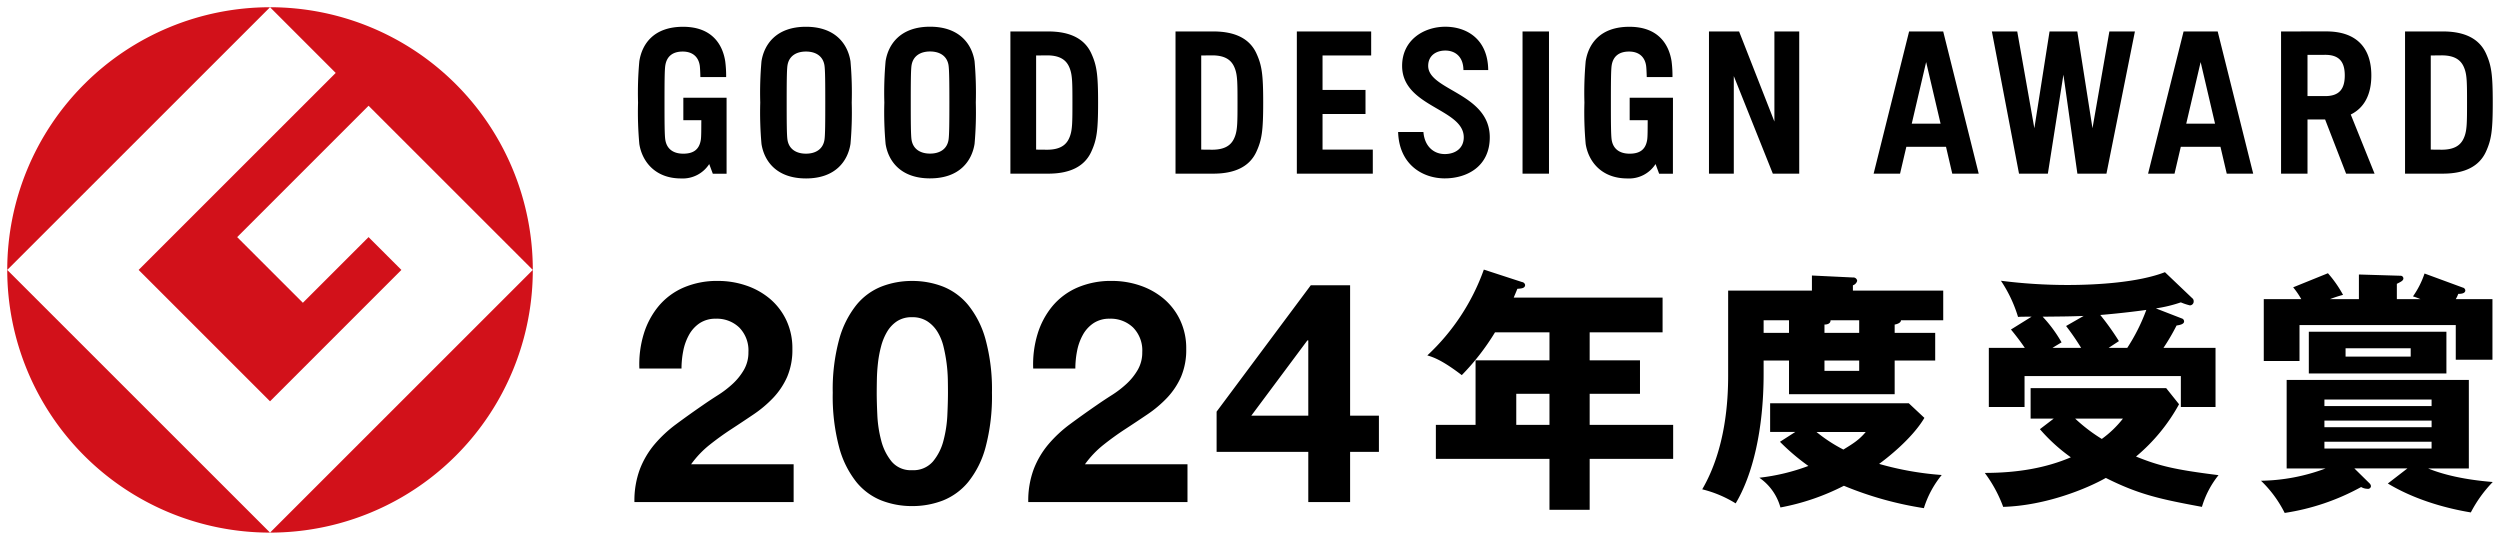 <svg height="150" viewBox="0 0 690 150" width="690" xmlns="http://www.w3.org/2000/svg"><path d="m0 0h690v150h-690z" fill="none"/><g fill-rule="evenodd" transform="translate(-15 -222)"><path d="m689.235 269.926h-10.443v-39.246h10.443c6.156 0 10.067 2.084 11.891 6.064 1.5 3.3 1.874 5.793 1.874 13.56s-.376 10.256-1.874 13.554c-1.826 3.984-5.735 6.068-11.891 6.068zm5.993-28.907c-.639-1.761-1.93-3.739-6.318-3.739l-3.02.031v25.981l3.02.028c4.388 0 5.679-1.975 6.318-3.739.657-1.807.674-3.975.674-9.277s-.017-7.478-.674-9.285zm-18.7 63.543h6.53a21.853 21.853 0 0 0 -2.076-.763 24.276 24.276 0 0 0 3.191-6.311l10.56 3.887a.87.87 0 0 1 .692.766c0 .966-1.466.966-1.944.966a8.688 8.688 0 0 1 -.692 1.455h10.127v16.732h-10.125v-9.578h-43.127v9.927h-9.864v-17.081h10.352a22.407 22.407 0 0 0 -2.235-3.264l9.594-3.887a32.4 32.4 0 0 1 4.168 5.974 33.1 33.1 0 0 0 -3.6 1.177h7.979v-6.8l11.451.343a.771.771 0 0 1 .829.7c0 .626-.555.9-1.807 1.529v4.23zm-14.006-34.636-5.792-14.949h-4.859v14.949h-7.3v-39.246h5.438v-.009h7.07c8.109 0 12.408 4.326 12.408 12.155 0 5.262-1.942 8.937-5.679 10.78l6.571 16.32h-7.856zm-5.786-32.792-4.865.014v11.358l4.865.017c3.934 0 5.421-1.989 5.421-5.7s-1.485-5.689-5.419-5.689zm33.474 76.416v11.524h-37.975v-11.524zm-27.832 6.874h17.974v-2.295h-17.974zm-5.5 30.864h-10.761v-24.435h50.283v24.435h-11.259c6.6 2.707 14.52 3.47 17.859 3.744a35.437 35.437 0 0 0 -6.052 8.4c-2.844-.483-13.476-2.289-22.906-7.983l5.4-4.164h-14.637l4.234 4.164a1.3 1.3 0 0 1 .346.695.8.8 0 0 1 -.972.763 3.574 3.574 0 0 1 -1.741-.488 63.3 63.3 0 0 1 -21.1 7.151 32.285 32.285 0 0 0 -6.536-8.884 52.8 52.8 0 0 0 17.844-3.398zm29.239-19.021h-29.577v1.8h29.579v-1.8zm0 5.828h-29.577v1.805h29.584v-1.8zm0 7.7v-1.875h-29.577v1.88h29.584zm-58.268-83.275h-10.949l-1.729 7.406h-7.3l9.8-39.246h9.411l9.8 39.246h-7.3zm-5.471-23.391-3.973 17h7.946zm-34.018 30.8-3.855-27.316-4.293 27.316h-7.963l-7.491-39.246h7l4.725 26.713 4.192-26.713h7.66l4.192 26.713 4.663-26.713h7.048l-7.856 39.246zm-18.337 43.02 5.695-3.541c-2.631 0-2.916 0-3.74.066a37.071 37.071 0 0 0 -4.723-9.987 145.833 145.833 0 0 0 18.321 1.169c8.21 0 19.583-.689 26.947-3.533l7.5 7.146a1 1 0 0 1 .428.837 1.068 1.068 0 0 1 -1.038 1.178 16.149 16.149 0 0 1 -2.5-.832 38.633 38.633 0 0 1 -6.887 1.666l7.161 2.776a.845.845 0 0 1 .621.834c0 .695-1.044.975-2.076 1.112a59.691 59.691 0 0 1 -3.619 6.18h14.372v16.311h-9.572v-8.537h-43.139v8.537h-9.858v-16.314h9.935c-1.176-1.738-2.505-3.467-3.828-5.071zm26.954 5.071h5.145a51.78 51.78 0 0 0 5.261-10.487c-.955.14-6.529.9-12.708 1.4a70.993 70.993 0 0 1 5.146 7.211c-1.878 1.244-2.221 1.456-2.844 1.873zm-15.493 0h7.916a68.717 68.717 0 0 0 -4.163-6.043l4.844-2.778c-3.937.143-5.195.143-11.307.209a37.15 37.15 0 0 1 5.217 7.082c-.348.21-2.084 1.244-2.507 1.527zm5.075 30.2a48.213 48.213 0 0 1 -8.546-7.768l3.823-2.924h-6.387v-8.4h37.421l3.547 4.442a50.094 50.094 0 0 1 -11.878 14.437c6.387 2.575 10.555 3.61 22.774 5.136a25.529 25.529 0 0 0 -4.58 8.752c-11.247-2.087-17.288-3.336-26.525-7.989-5.135 2.916-16.536 7.643-28.327 7.989a37.1 37.1 0 0 0 -5.08-9.37c9.089-.002 16.959-1.396 23.758-4.312zm8.534-5.07a28.727 28.727 0 0 0 5.843-5.622h-13.2a45.587 45.587 0 0 0 7.357 5.615zm-42.993-80.63h-10.951l-1.734 7.406h-7.295l9.793-39.246h9.41l9.8 39.246h-7.3zm-5.483-23.391-3.973 17h7.956zm-20.217 63.071h24.932v8.2h-11.662c0 .76-1.252 1.111-1.741 1.175v2.3h11.187v7.625h-11.187v9.306h-29.161v-9.306h-7.008v3.684c0 15.546-3.064 27.976-7.716 35.75a32.013 32.013 0 0 0 -9.231-3.884c6.524-11.184 7.155-24.654 7.155-31.377v-23.473h23.121v-4.159l11.313.544a1.059 1.059 0 0 1 1.181.917 1.791 1.791 0 0 1 -1.181 1.243v1.455zm-17.632 8.2h-7.008v3.472h7.008zm9.786 13.953h9.583v-2.846h-9.583zm1.681-13.953c0 1.04-1.115 1.175-1.681 1.175v2.3h9.583v-3.475h-7.9zm-26.706-67.408v26.935h-6.852v-39.247h8.311l9.747 24.87v-24.87h6.852v39.246h-7.287zm-39.78 119.714h-11.094v-14.064h-31.355v-9.372h10.956v-17.811h20.4v-7.73h-15.037a65.3 65.3 0 0 1 -9.166 11.807c-5.426-4.151-7.853-4.947-9.512-5.444a59.8 59.8 0 0 0 15.6-23.683l10.528 3.432a1 1 0 0 1 .862.788c0 .936-1 1.007-2.142 1.081-.357.92-.714 1.719-1 2.427h41.084v9.592h-20.124v7.73h13.888v9.226h-13.888v8.585h23.043v9.372h-23.043v14.063zm-11.094-32.02h-9.165v8.585h9.165zm34.067-60.742h-3.8l-.988-2.668a8.678 8.678 0 0 1 -7.777 3.975c-7.273 0-10.775-4.819-11.51-9.521a96.329 96.329 0 0 1 -.348-11.408 96.357 96.357 0 0 1 .348-11.408c.724-4.645 3.85-9.521 12.071-9.521 8.086 0 10.937 5.01 11.638 9.521a31.637 31.637 0 0 1 .247 4.364h-7.1c-.033-1.214-.095-2.642-.185-3.2-.4-2.561-2.16-3.849-4.7-3.849-2.6 0-4.389 1.176-4.8 3.835-.2 1.3-.213 5.105-.213 10.258s.011 8.951.213 10.256c.415 2.656 2.346 3.837 4.95 3.837 2.71 0 4.416-1.035 4.854-3.837.14-.892.123-2.845.146-5.409h-4.978v-6.2h11.947v6.2h-.011v14.775zm-41.5-39.263h7.3v39.246h-7.3v-39.247zm-21.47 40.55c-6.106 0-12.6-3.8-12.868-12.805h6.981c.315 4.006 2.89 6.093 5.887 6.093s5.248-1.656 5.248-4.619c0-7.955-17.014-8.348-17.014-19.723 0-7.108 5.942-10.8 11.936-10.8 5.723 0 11.733 3.262 11.829 11.963h-6.841c-.028-3.834-2.424-5.388-4.988-5.388-2.621 0-4.742 1.442-4.742 4.227 0 6.783 17 7.524 17 19.723-.008 8.098-6.371 11.328-12.426 11.328zm-26.122 89.337h-11.541v-13.847h-25.305v-11.11l25.989-34.871h10.857v35.982h7.951v10h-7.951v13.847zm-11.541-44.614h-.256l-15.474 20.768h15.73zm-3.16-85.274h20.516v6.631h-13.423v9.515h11.858v6.631h-11.858v9.835h13.872v6.634h-20.965zm-23.041 39.246h-10.444v-39.246h10.444c6.156 0 10.067 2.084 11.885 6.064 1.51 3.3 1.869 5.793 1.869 13.56s-.359 10.256-1.869 13.554c-1.818 3.984-5.729 6.068-11.885 6.068zm5.987-28.907c-.645-1.761-1.93-3.739-6.313-3.739l-3.024.031v25.981l3.024.028c4.383 0 5.668-1.975 6.313-3.739.662-1.807.679-3.975.679-9.277s-.017-7.478-.679-9.285zm-13.475 77.243a18.986 18.986 0 0 1 -1.452 7.777 20.522 20.522 0 0 1 -3.847 5.769 32.691 32.691 0 0 1 -5.431 4.572q-3.036 2.054-6.112 4.06t-5.983 4.316a27.022 27.022 0 0 0 -5.129 5.385h28.3v10.427h-43.946a24.883 24.883 0 0 1 1.5-9.06 24.082 24.082 0 0 1 4.061-6.881 35.427 35.427 0 0 1 6.026-5.6q3.461-2.565 7.309-5.214 1.965-1.365 4.188-2.777a27.8 27.8 0 0 0 4.06-3.12 16.513 16.513 0 0 0 3.078-3.846 9.516 9.516 0 0 0 1.241-4.871 9.009 9.009 0 0 0 -2.523-6.8 8.9 8.9 0 0 0 -6.452-2.436 7.849 7.849 0 0 0 -4.489 1.239 9.227 9.227 0 0 0 -2.949 3.249 14.93 14.93 0 0 0 -1.582 4.444 25.3 25.3 0 0 0 -.472 4.828h-11.631a28.644 28.644 0 0 1 1.2-9.529 22.166 22.166 0 0 1 4.1-7.691 18.589 18.589 0 0 1 6.883-5.129 23.332 23.332 0 0 1 9.531-1.838 23.841 23.841 0 0 1 7.822 1.282 20.176 20.176 0 0 1 6.54 3.675 17.48 17.48 0 0 1 4.489 5.9 18.069 18.069 0 0 1 1.67 7.869zm-38.08-48.336h-10.448v-39.246h10.444c6.155 0 10.072 2.084 11.885 6.064 1.51 3.3 1.874 5.793 1.874 13.56s-.364 10.256-1.874 13.554c-1.813 3.984-5.73 6.068-11.885 6.068zm5.993-28.907c-.64-1.761-1.936-3.739-6.313-3.739l-3.03.031v25.981l3.03.028c4.377 0 5.673-1.975 6.313-3.739.662-1.807.679-3.975.679-9.277s-.021-7.478-.683-9.285zm-28.073 113.993a17.349 17.349 0 0 1 -7.01 5.129 23.383 23.383 0 0 1 -8.506 1.538 23.134 23.134 0 0 1 -8.421-1.538 17.009 17.009 0 0 1 -6.968-5.129 26.3 26.3 0 0 1 -4.745-9.615 54.5 54.5 0 0 1 -1.752-15 52.449 52.449 0 0 1 1.752-14.657 26.33 26.33 0 0 1 4.745-9.529 16.991 16.991 0 0 1 6.968-5.129 23.114 23.114 0 0 1 8.421-1.539 23.363 23.363 0 0 1 8.506 1.539 17.33 17.33 0 0 1 7.01 5.129 25.984 25.984 0 0 1 4.786 9.529 52.554 52.554 0 0 1 1.754 14.66 54.611 54.611 0 0 1 -1.754 15 25.959 25.959 0 0 1 -4.786 9.612zm-5.64-28.333a42.415 42.415 0 0 0 -1.2-9.058 14.084 14.084 0 0 0 -1.667-4.06 9.169 9.169 0 0 0 -2.823-2.9 7.53 7.53 0 0 0 -4.187-1.112 7.328 7.328 0 0 0 -4.149 1.112 8.918 8.918 0 0 0 -2.734 2.9 15.679 15.679 0 0 0 -1.667 4.06 31.47 31.47 0 0 0 -.854 4.572q-.26 2.307-.3 4.486t-.044 3.719q0 2.565.17 6.2a33.348 33.348 0 0 0 1.071 7.008 15 15 0 0 0 2.864 5.769 6.879 6.879 0 0 0 5.642 2.393 7.109 7.109 0 0 0 5.769-2.393 14.692 14.692 0 0 0 2.909-5.775 33.412 33.412 0 0 0 1.068-7.008q.168-3.632.17-6.2.001-1.533-.038-3.713zm-4.909-55.449c-8.209 0-11.543-4.878-12.267-9.523a96.323 96.323 0 0 1 -.347-11.4 96.318 96.318 0 0 1 .347-11.408c.724-4.651 4.058-9.526 12.267-9.526s11.56 4.875 12.29 9.526a99.077 99.077 0 0 1 .342 11.408 99.083 99.083 0 0 1 -.342 11.4c-.732 4.645-4.071 9.523-12.292 9.523zm5.113-31.184c-.41-2.662-2.5-3.84-5.113-3.84-2.587 0-4.685 1.178-5.106 3.84-.2 1.3-.214 5.1-.214 10.258s.017 8.948.214 10.253c.421 2.662 2.519 3.834 5.106 3.834 2.61 0 4.7-1.172 5.113-3.834.2-1.305.224-5.105.224-10.253s-.028-8.956-.228-10.258zm-39.355 31.2c-8.215 0-11.549-4.875-12.278-9.521a97.764 97.764 0 0 1 -.342-11.408 97.791 97.791 0 0 1 .342-11.408c.729-4.645 4.063-9.521 12.278-9.521s11.555 4.876 12.284 9.521a97.791 97.791 0 0 1 .342 11.408 97.764 97.764 0 0 1 -.342 11.408c-.733 4.65-4.07 9.525-12.286 9.525zm5.107-31.187c-.416-2.659-2.5-3.835-5.107-3.835s-4.691 1.176-5.106 3.835c-.2 1.3-.219 5.105-.219 10.258s.017 8.951.219 10.256c.415 2.656 2.508 3.837 5.106 3.837s4.691-1.181 5.107-3.837c.207-1.305.219-5.1.219-10.256s-.014-8.95-.221-10.254zm-10.524 70.341a18.069 18.069 0 0 1 1.666 7.863 18.986 18.986 0 0 1 -1.452 7.777 20.522 20.522 0 0 1 -3.847 5.769 32.691 32.691 0 0 1 -5.431 4.572q-3.036 2.054-6.112 4.06t-5.983 4.316a27.022 27.022 0 0 0 -5.129 5.385h28.3v10.427h-43.944a24.883 24.883 0 0 1 1.5-9.06 24.105 24.105 0 0 1 4.061-6.881 35.427 35.427 0 0 1 6.026-5.6q3.461-2.565 7.309-5.214 1.965-1.365 4.188-2.777a27.862 27.862 0 0 0 4.061-3.12 16.535 16.535 0 0 0 3.077-3.846 9.516 9.516 0 0 0 1.241-4.871 9.009 9.009 0 0 0 -2.523-6.8 8.9 8.9 0 0 0 -6.452-2.436 7.849 7.849 0 0 0 -4.489 1.239 9.227 9.227 0 0 0 -2.949 3.249 14.93 14.93 0 0 0 -1.582 4.444 25.224 25.224 0 0 0 -.472 4.828h-11.629a28.644 28.644 0 0 1 1.2-9.529 22.166 22.166 0 0 1 4.1-7.691 18.6 18.6 0 0 1 6.883-5.129 23.332 23.332 0 0 1 9.531-1.838 23.841 23.841 0 0 1 7.819 1.289 20.187 20.187 0 0 1 6.54 3.675 17.5 17.5 0 0 1 4.492 5.899zm-21.285-43.124a8.692 8.692 0 0 1 -7.778 3.975c-7.272 0-10.785-4.819-11.515-9.521a96.069 96.069 0 0 1 -.353-11.408 96.1 96.1 0 0 1 .353-11.408c.718-4.645 3.855-9.521 12.071-9.521 8.086 0 10.937 5.01 11.638 9.521a31.547 31.547 0 0 1 .253 4.364h-7.11c-.028-1.214-.09-2.642-.174-3.2-.4-2.561-2.166-3.849-4.708-3.849-2.6 0-4.383 1.176-4.8 3.835-.208 1.3-.219 5.105-.219 10.258s.011 8.951.219 10.256c.415 2.656 2.345 3.837 4.944 3.837 2.7 0 4.422-1.035 4.859-3.837.141-.892.118-2.845.141-5.409h-4.968v-6.2h11.936v20.977h-3.8zm303.37 83.324a59.791 59.791 0 0 1 -7.848-6.665l4.234-2.715h-6.947v-7.912h38.278l4.3 4.027c-3.482 5.9-10.77 11.456-12.5 12.7a84.837 84.837 0 0 0 17.283 3.064 27.051 27.051 0 0 0 -4.926 9.152 95.506 95.506 0 0 1 -22.077-6.179 63.98 63.98 0 0 1 -17.514 5.988 14.689 14.689 0 0 0 -5.822-8.208 56.393 56.393 0 0 0 13.539-3.252zm9.654-4.521c2.708-1.667 4.306-2.633 6.179-4.859h-13.609a42.057 42.057 0 0 0 7.43 4.858z"/><path d="m17 296.5 72.53-72.5a72.521 72.521 0 0 0 -72.53 72.5m72.53 72.5-72.53-72.5a72.517 72.517 0 0 0 72.53 72.5m-36.268-72.5 36.268 36.259 36.257-36.259-9.063-9.06-18.131 18.126-18.131-18.123 36.262-36.256 45.331 45.313a72.513 72.513 0 0 0 -72.525-72.5l18.126 18.126zm36.268 72.5a72.508 72.508 0 0 0 72.525-72.5z" fill="#d2111a"/></g></svg>
